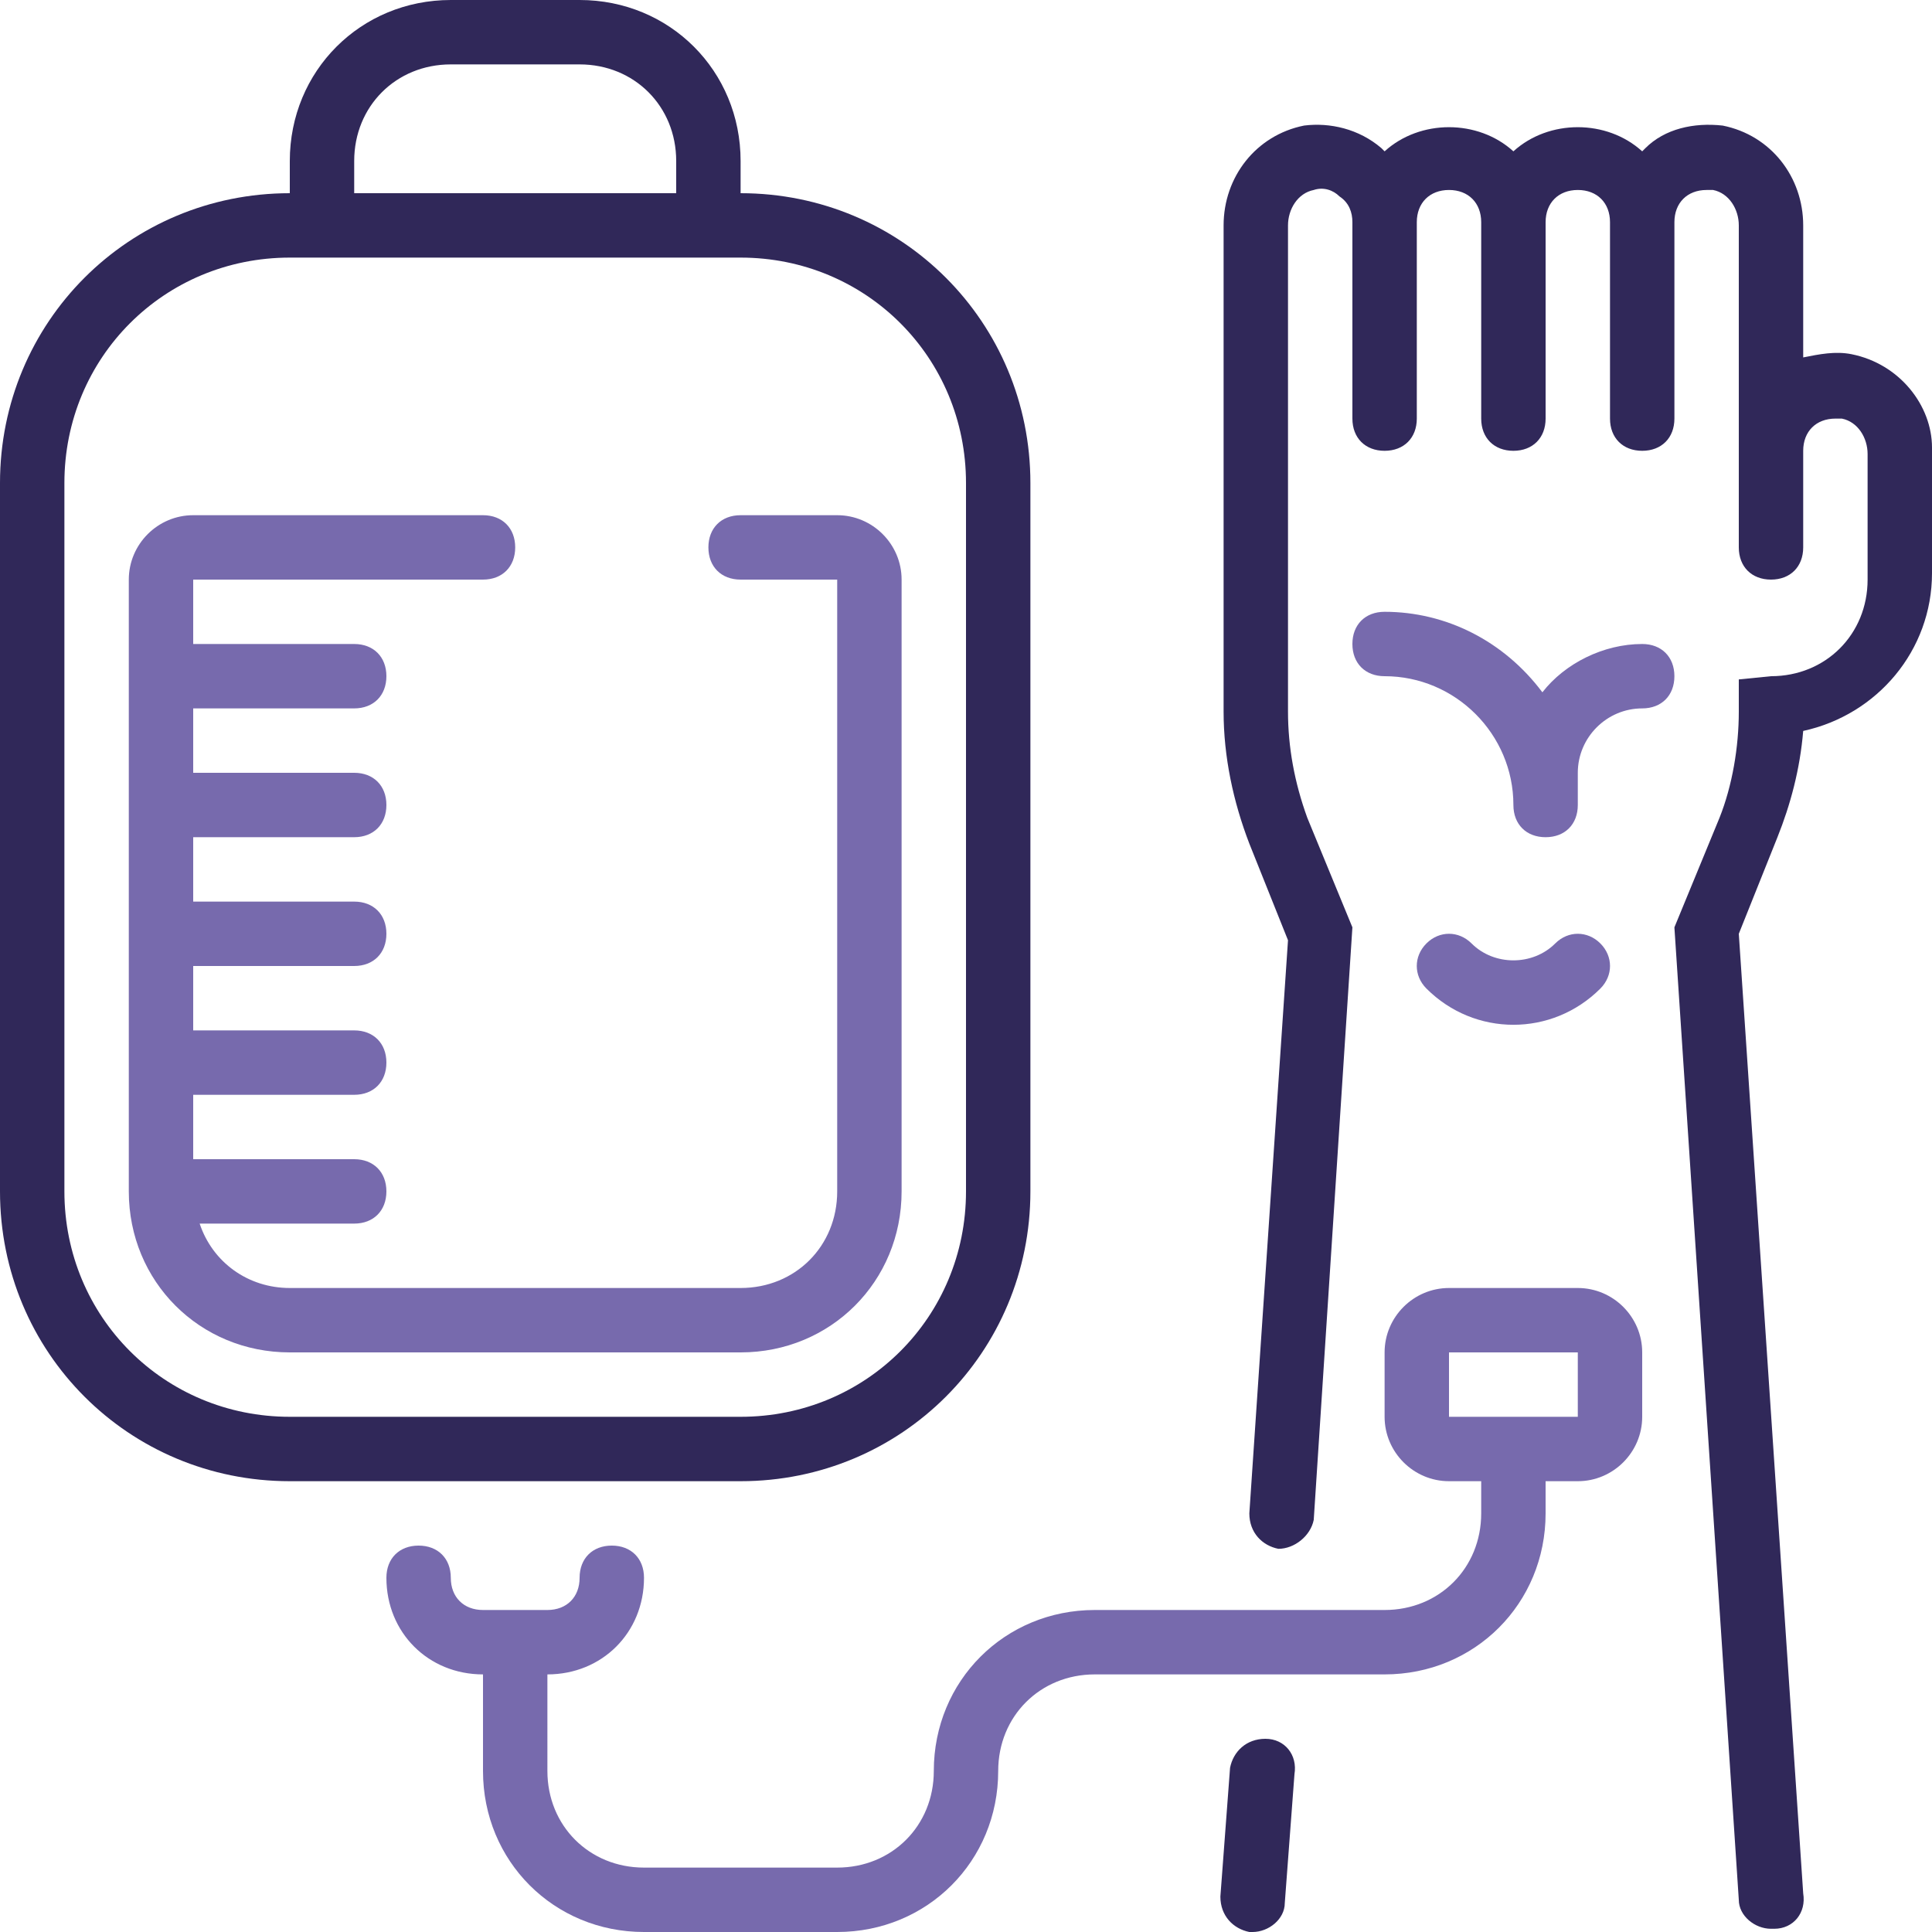 <?xml version="1.0" encoding="utf-8"?>
<!-- Generator: Adobe Illustrator 16.0.0, SVG Export Plug-In . SVG Version: 6.00 Build 0)  -->
<!DOCTYPE svg PUBLIC "-//W3C//DTD SVG 1.1//EN" "http://www.w3.org/Graphics/SVG/1.1/DTD/svg11.dtd">
<svg version="1.1" id="Capa_1" xmlns="http://www.w3.org/2000/svg" xmlns:xlink="http://www.w3.org/1999/xlink" x="0px" y="0px"
	 width="90px" height="90px" viewBox="0 0 90 90" enable-background="new 0 0 90 90" xml:space="preserve">
<g>
	<g>
		<path fill="#302859" d="M48,55.5v-33C48,15,42,9,34.5,9V7.5C34.5,3.3,31.199,0,27,0h-6c-4.199,0-7.5,3.3-7.5,7.5V9
			C6,9,0,15,0,22.5v33C0,63,6,69,13.5,69h21C42,69,48,63,48,55.5z M16.5,7.5C16.5,4.949,18.449,3,21,3h6c2.551,0,4.5,1.949,4.5,4.5
			V9h-15V7.5z M3,55.5v-33C3,16.65,7.65,12,13.5,12h21C40.35,12,45,16.65,45,22.5v33C45,61.35,40.35,66,34.5,66h-21
			C7.65,66,3,61.35,3,55.5z"/>
		<g>
			<path fill="#776AAD" d="M42,55.5V27c0-1.65-1.35-3-3-3h-4.5c-0.9,0-1.5,0.6-1.5,1.5s0.6,1.5,1.5,1.5H39v28.5
				c0,2.551-1.949,4.5-4.5,4.5h-21c-1.949,0-3.6-1.199-4.199-3H16.5c0.9,0,1.5-0.6,1.5-1.5S17.4,54,16.5,54H9v-3h7.5
				c0.9,0,1.5-0.6,1.5-1.5S17.4,48,16.5,48H9v-3h7.5c0.9,0,1.5-0.6,1.5-1.5S17.4,42,16.5,42H9v-3h7.5c0.9,0,1.5-0.6,1.5-1.5
				S17.4,36,16.5,36H9v-3h7.5c0.9,0,1.5-0.6,1.5-1.5S17.4,30,16.5,30H9v-3h13.5c0.9,0,1.5-0.6,1.5-1.5S23.4,24,22.5,24H9
				c-1.65,0-3,1.35-3,3v28.5c0,4.199,3.301,7.5,7.5,7.5h21C38.699,63,42,59.699,42,55.5z"/>
		</g>
		<path fill="#302859" d="M86.25,16.5c-0.75-0.15-1.5,0-2.25,0.15V10.5c0-2.25-1.5-4.2-3.75-4.65C78.9,5.699,77.551,6,76.65,6.9
			L76.5,7.05c-1.65-1.5-4.35-1.5-6,0c-1.65-1.5-4.35-1.5-6,0L64.35,6.9c-1.049-0.9-2.4-1.201-3.6-1.051C58.5,6.3,57,8.25,57,10.5
			v22.65c0,2.1,0.449,4.199,1.199,6.149L60,43.8l-1.801,26.7c0,0.9,0.602,1.5,1.352,1.65c0.75,0,1.5-0.6,1.648-1.35L63,43.199
			l-2.1-5.1c-0.6-1.65-0.9-3.3-0.9-4.949V10.5c0-0.75,0.449-1.5,1.199-1.65c0.451-0.15,0.9,0,1.201,0.301
			C62.85,9.449,63,9.9,63,10.35v9.15c0,0.9,0.6,1.5,1.5,1.5s1.5-0.6,1.5-1.5v-9.15c0-0.9,0.6-1.5,1.5-1.5s1.5,0.6,1.5,1.5v9.15
			c0,0.9,0.6,1.5,1.5,1.5s1.5-0.6,1.5-1.5v-9.15c0-0.9,0.6-1.5,1.5-1.5s1.5,0.6,1.5,1.5v9.15c0,0.9,0.6,1.5,1.5,1.5s1.5-0.6,1.5-1.5
			v-9.15c0-0.9,0.6-1.5,1.5-1.5h0.301C80.551,9,81,9.75,81,10.5v15c0,0.9,0.6,1.5,1.5,1.5s1.5-0.6,1.5-1.5V21c0-0.9,0.6-1.5,1.5-1.5
			h0.301C86.551,19.65,87,20.4,87,21.15V27c0,2.55-1.949,4.5-4.5,4.5L81,31.65v1.5c0,1.649-0.301,3.449-0.9,4.949l-2.1,5.1L81,88.5
			c0,0.75,0.75,1.35,1.5,1.35h0.15c0.9,0,1.5-0.75,1.35-1.65L81,43.5l1.801-4.5c0.6-1.5,1.049-3.15,1.199-4.95
			c3.449-0.75,6-3.75,6-7.351v-5.85C90,18.9,88.5,16.949,86.25,16.5z"/>
		<path fill="#302859" d="M58.949,81c-0.898,0-1.5,0.6-1.648,1.35l-0.451,6c0,0.9,0.6,1.5,1.35,1.65h0.15c0.75,0,1.5-0.6,1.5-1.35
			l0.451-6C60.449,81.75,59.85,81,58.949,81z"/>
		<g>
			<path fill="#776AAD" d="M76.5,30c-1.801,0-3.6,0.9-4.65,2.25c-1.799-2.4-4.5-3.75-7.35-3.75c-0.9,0-1.5,0.6-1.5,1.5
				s0.6,1.5,1.5,1.5c3.301,0,6,2.699,6,6c0,0.9,0.6,1.5,1.5,1.5s1.5-0.6,1.5-1.5V36c0-1.65,1.35-3,3-3c0.9,0,1.5-0.6,1.5-1.5
				S77.4,30,76.5,30z"/>
		</g>
		<g>
			<path fill="#776AAD" d="M74.551,46.051c0.6-0.602,0.6-1.501,0-2.102c-0.602-0.6-1.5-0.6-2.102,0C71.4,45,69.6,45,68.551,43.949
				c-0.602-0.6-1.5-0.6-2.102,0c-0.6,0.601-0.6,1.5,0,2.102C68.699,48.301,72.301,48.301,74.551,46.051z"/>
		</g>
		<g>
			<g>
				<path fill="#776AAD" d="M73.5,60h-6c-1.65,0-3,1.35-3,3v3c0,1.65,1.35,3,3,3H69v1.5c0,2.551-1.949,4.5-4.5,4.5H51
					c-4.199,0-7.5,3.301-7.5,7.5c0,2.551-1.949,4.5-4.5,4.5h-9c-2.551,0-4.5-1.949-4.5-4.5V78c2.551,0,4.5-1.949,4.5-4.5
					c0-0.9-0.6-1.5-1.5-1.5S27,72.6,27,73.5S26.4,75,25.5,75h-3c-0.9,0-1.5-0.6-1.5-1.5S20.4,72,19.5,72S18,72.6,18,73.5
					c0,2.551,1.949,4.5,4.5,4.5v4.5c0,4.199,3.301,7.5,7.5,7.5h9c4.199,0,7.5-3.301,7.5-7.5c0-2.551,1.949-4.5,4.5-4.5h13.5
					c4.199,0,7.5-3.301,7.5-7.5V69h1.5c1.65,0,3-1.35,3-3v-3C76.5,61.35,75.15,60,73.5,60z M67.5,66v-3h6v3H67.5z"/>
			</g>
		</g>
	</g>
</g>
</svg>
